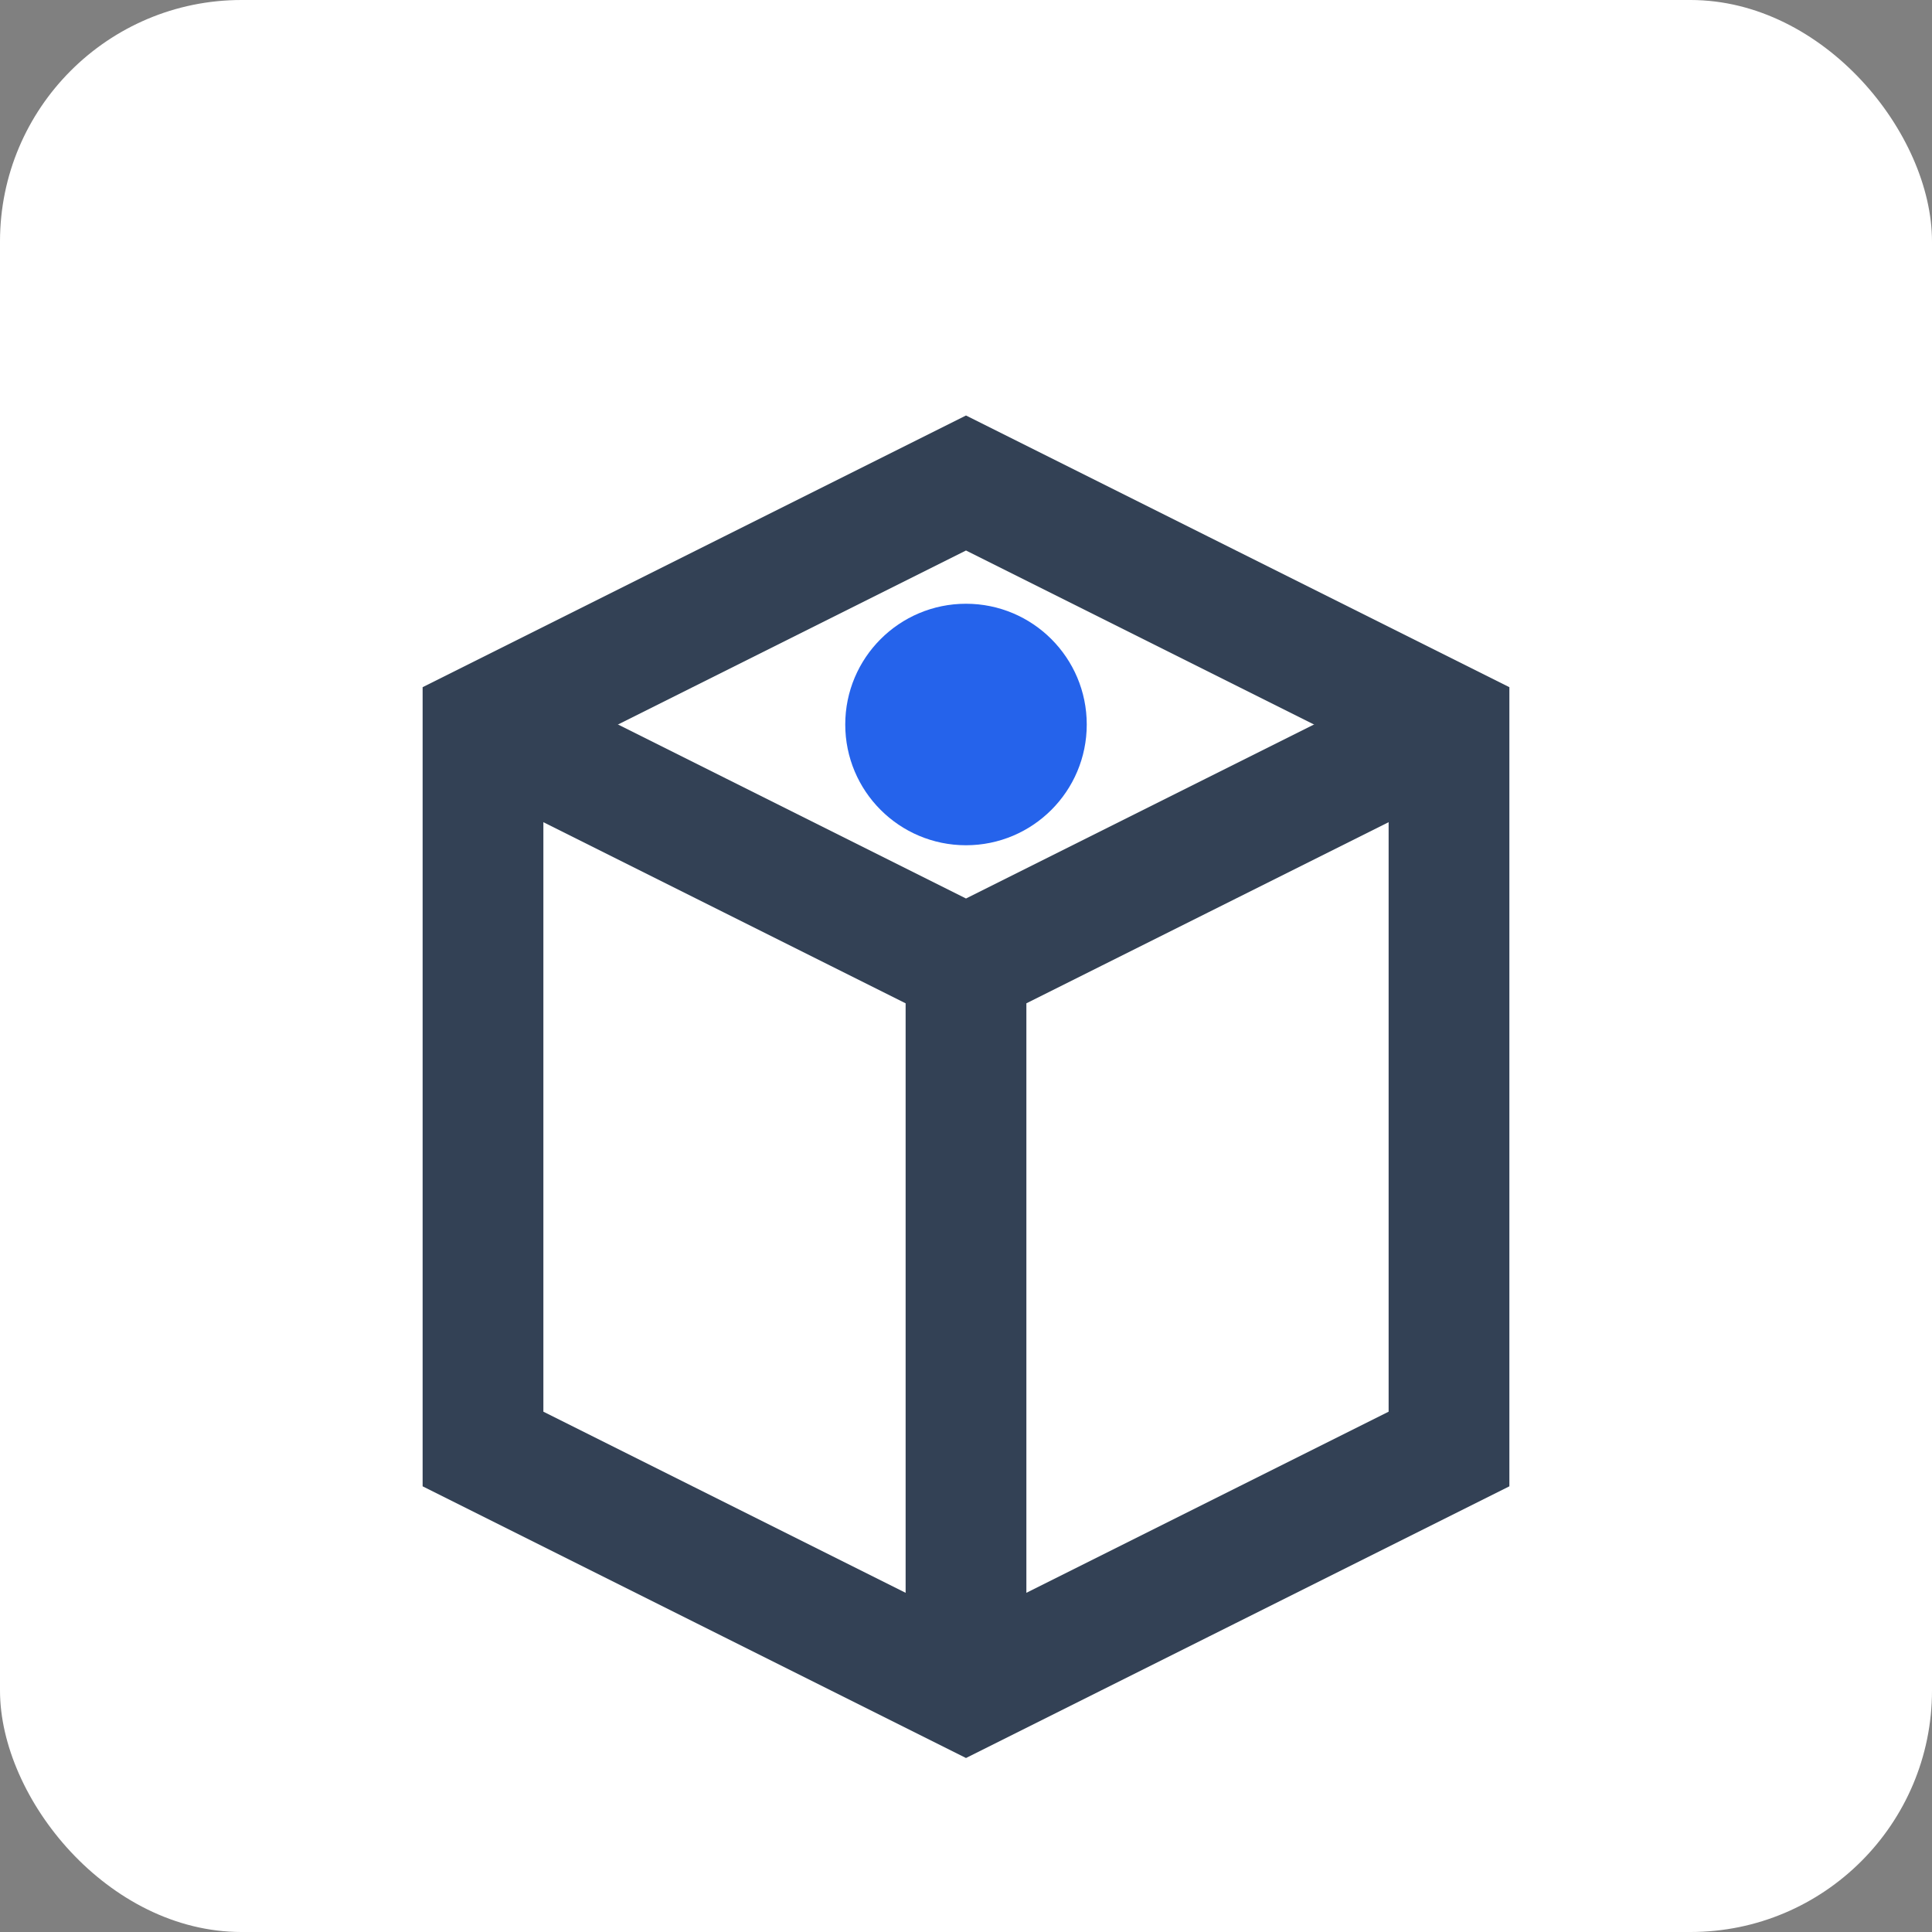 <svg xmlns="http://www.w3.org/2000/svg" viewBox="0 0 32 32" fill="none">
  <rect x="0" y="0" width="32" height="32" fill="#808080" stroke="none"/>
  <rect width="32" height="32" rx="4" fill="#ffffff"/>
  <path d="M8 24V12l8-4 8 4v12l-8 4-8-4z" stroke="#334155" stroke-width="2" fill="none"/>
  <path d="M8 12l8 4 8-4M16 16v12" stroke="#334155" stroke-width="2"/>
  <circle cx="16" cy="12" r="2" fill="#2563eb"/>
</svg>
